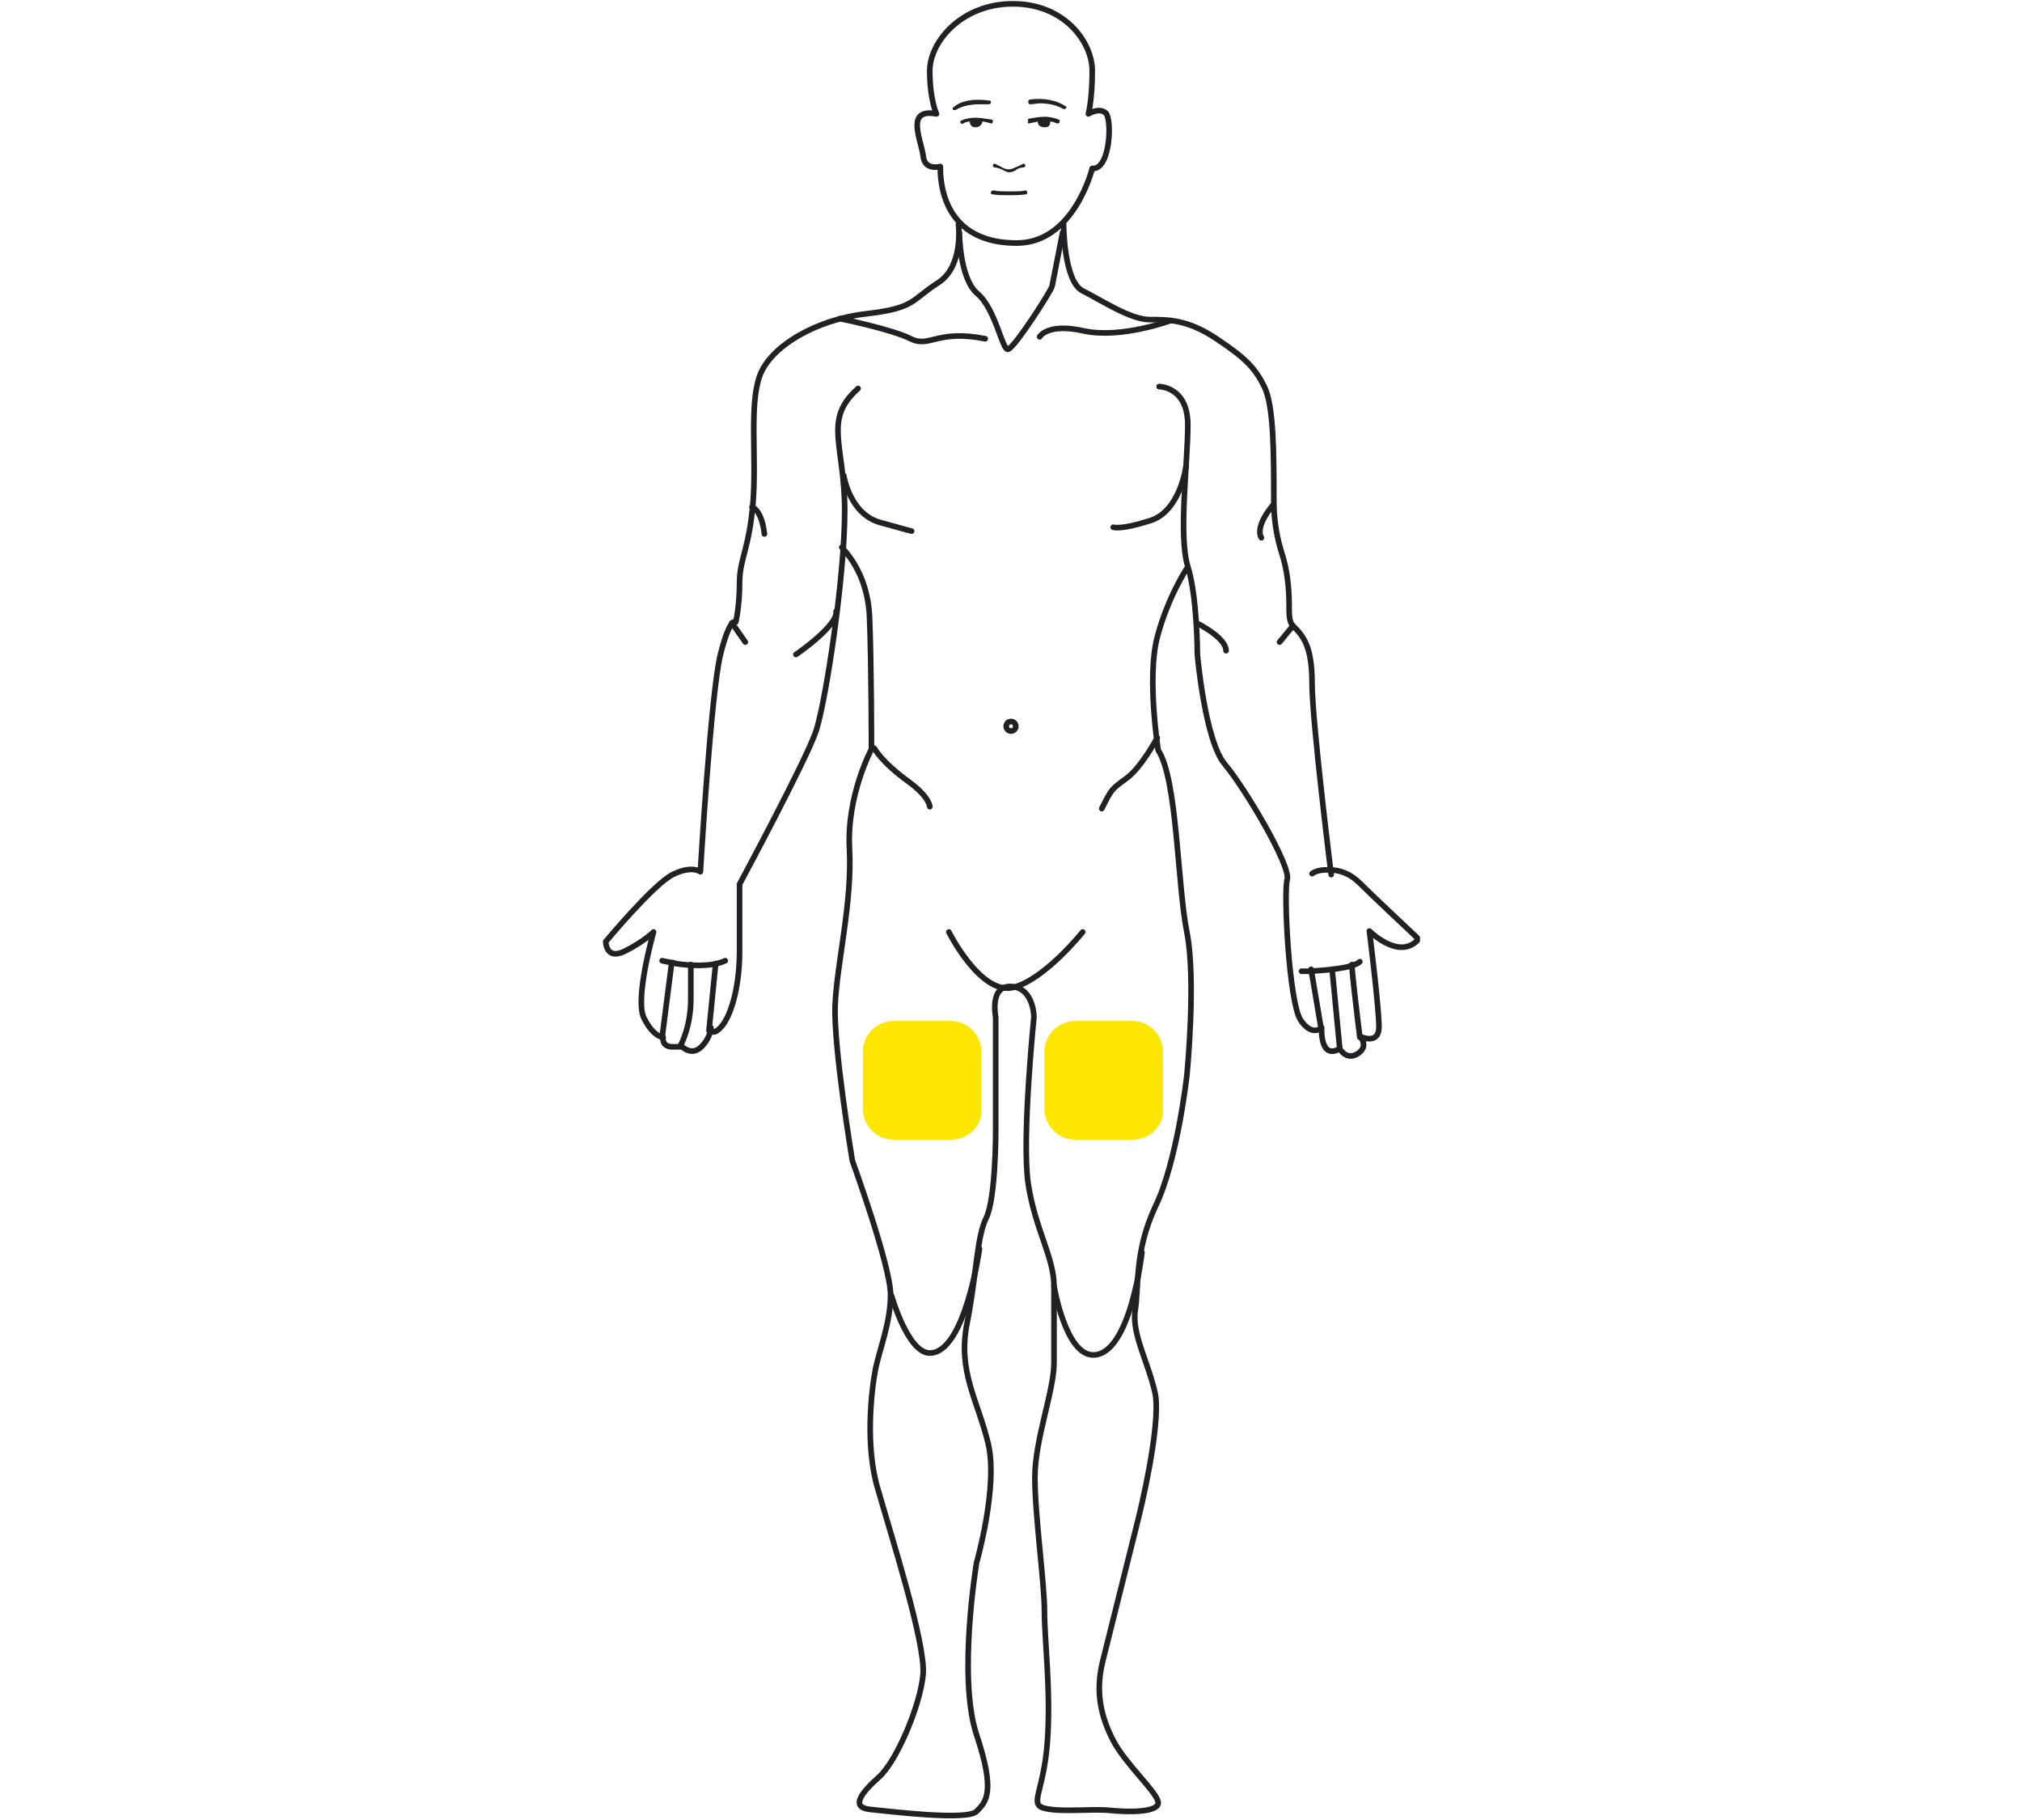 <svg width="360" height="324" viewBox="0 0 360 324" fill="none" xmlns="http://www.w3.org/2000/svg">
<path d="M201.611 202.883H191.401C188.338 202.883 185.956 200.328 185.956 197.432V187.211C185.956 184.145 188.508 181.76 191.401 181.76H201.611C204.674 181.76 207.056 184.315 207.056 187.211V197.432C207.226 200.498 204.674 202.883 201.611 202.883Z" fill="#FFE600"/>
<path d="M169.28 202.883H159.07C156.007 202.883 153.625 200.328 153.625 197.432V187.211C153.625 184.145 156.177 181.76 159.07 181.76H169.28C172.343 181.76 174.725 184.315 174.725 187.211V197.432C174.895 200.498 172.343 202.883 169.28 202.883Z" fill="#FFE600"/>
<path d="M170.641 39.861C170.641 39.861 171.662 47.526 166.897 50.422C162.133 53.489 162.984 54.851 154.135 55.873C145.287 56.895 137.119 61.665 135.247 66.946C133.375 72.227 134.737 81.425 134.056 89.602C133.375 97.779 131.674 99.482 131.674 103.741C131.674 108 130.993 110.725 130.993 110.725C130.993 110.725 129.972 109.703 128.27 116.517C126.569 123.331 124.697 155.186 124.697 155.186C124.697 155.186 123.166 153.993 119.762 155.697C116.359 157.4 107.851 167.621 107.851 167.621C107.851 167.621 107.851 171.028 111.254 169.325C114.657 167.621 116.359 165.918 116.359 165.918C116.359 165.918 112.956 177.842 114.657 181.249C116.359 184.656 118.061 184.656 118.061 184.656C118.061 184.656 117.72 186.359 119.762 186.359C121.464 186.359 121.464 186.359 121.464 186.359C121.464 186.359 123.166 188.063 124.867 186.359C126.569 184.656 126.569 182.952 126.569 182.952C126.569 182.952 126.569 184.656 128.27 182.952C129.972 181.249 131.674 176.138 131.674 169.325C131.674 162.511 131.674 157.4 131.674 157.4C131.674 157.4 143.585 135.255 145.287 130.145C146.988 125.034 150.392 102.889 150.392 90.965C150.392 79.041 146.478 74.782 152.774 69.16" stroke="#212124" stroke-linecap="round" stroke-linejoin="round"/>
<path d="M117.89 171.028C117.89 171.028 118.571 171.199 119.592 171.369C119.762 171.369 120.103 171.369 120.273 171.539C122.655 171.88 126.569 172.221 129.121 171.028" stroke="#212124" stroke-linecap="round" stroke-linejoin="round"/>
<path d="M121.124 186.189C121.124 186.189 122.995 182.952 122.995 177.842C122.995 172.732 122.995 171.709 122.995 171.709" stroke="#212124" stroke-linecap="round" stroke-linejoin="round"/>
<path d="M127.42 171.539L126.229 183.463" stroke="#212124" stroke-linecap="round" stroke-linejoin="round"/>
<path d="M119.592 171.369L117.89 184.656" stroke="#212124" stroke-linecap="round" stroke-linejoin="round"/>
<path d="M149.881 97.439C150.051 97.779 154.475 101.697 154.816 109.874C155.156 118.05 155.156 133.382 155.156 133.382C155.156 133.382 150.732 141.558 151.242 151.098C151.753 160.637 149.03 171.369 148.69 178.864C148.35 186.189 151.753 206.631 151.753 206.631C151.753 206.631 158.559 225.369 158.559 230.48C158.559 235.59 156.517 240.36 155.837 243.937C155.156 247.514 153.965 257.565 156.347 265.23C158.559 273.066 164.855 292.656 164.345 298.107C163.834 303.729 159.58 313.609 156.517 316.334C153.455 319.06 151.242 321.786 154.986 322.126C158.559 322.467 172.172 324.17 173.874 322.467C175.576 320.763 177.277 319.06 173.874 308.839C170.471 298.618 173.874 278.177 173.874 278.177C173.874 278.177 177.788 264.549 175.916 256.883C174.044 249.218 170.471 244.107 172.172 235.59C173.874 227.073 173.874 220.259 175.576 216.852C177.277 213.445 177.277 201.521 177.277 201.521V181.079C177.277 181.079 176.086 175.287 180.17 175.628C184.084 175.968 184.084 181.079 184.084 181.079C184.084 181.079 181.872 202.713 183.063 210.719C184.254 218.726 187.657 223.836 187.657 228.946C187.657 234.057 187.657 237.464 187.657 242.574C187.657 247.685 184.254 256.202 184.254 263.016C184.254 269.83 185.956 281.754 185.956 286.864C185.956 291.975 187.147 301.174 186.466 310.202C185.786 319.23 183.063 321.274 186.126 321.956C189.189 322.637 194.294 321.956 197.697 322.297C201.1 322.637 206.205 322.637 206.205 320.934C206.205 319.23 200.42 314.12 198.207 309.861C195.995 305.603 194.974 301.174 196.336 295.722C197.697 290.271 202.802 269.83 202.802 269.83C202.802 269.83 206.716 253.987 205.695 248.196C204.503 242.574 201.441 237.464 202.121 233.205C202.802 228.946 201.951 222.814 205.695 214.808C209.608 206.801 211.31 191.47 211.31 191.47C211.31 191.47 213.012 174.435 211.31 165.918C209.608 157.401 209.608 138.662 206.205 133.552C206.205 133.552 204.163 120.606 206.035 113.451C207.907 106.297 211.31 101.186 211.31 101.186" stroke="#212124" stroke-linecap="round" stroke-linejoin="round"/>
<path d="M206.375 68.82C206.375 68.82 211.48 68.82 211.48 75.634C211.48 82.448 209.779 95.394 211.48 100.845C213.182 106.296 213.182 116.517 213.182 116.517C213.182 116.517 214.543 132.019 218.117 136.107C221.69 140.366 229.858 154.164 229.177 156.549C228.496 158.933 229.517 178.523 231.559 181.59C233.601 184.656 235.303 182.952 235.303 182.952C235.303 182.952 234.963 188.744 238.536 186.7C238.536 186.7 239.727 188.914 241.769 187.552C243.811 186.189 242.11 184.485 242.11 184.485C242.11 184.485 245.513 186.189 245.513 182.782C245.513 179.375 243.811 165.747 243.811 165.747C243.811 165.747 248.916 170.858 252.319 167.451V166.94C252.319 166.94 244.151 159.274 242.11 157.23C240.408 155.526 238.536 154.845 236.494 154.845C235.303 154.845 234.282 155.015 233.601 155.526" stroke="#212124" stroke-linecap="round" stroke-linejoin="round"/>
<path d="M189.359 39.861C189.359 39.861 189.359 50.082 192.762 51.785C196.165 53.489 201.27 56.895 204.674 56.895C208.077 56.895 211.48 56.895 216.585 60.303C221.69 63.709 223.392 65.413 225.093 68.82C226.795 72.227 226.795 80.744 226.795 89.261C226.795 93.009 227.475 96.075 228.156 98.29C229.177 101.356 229.517 104.593 229.517 107.829C229.517 109.362 229.517 110.725 230.198 111.407C231.9 113.11 233.601 114.814 233.601 121.627C233.601 128.441 237.005 155.697 237.005 155.697" stroke="#212124" stroke-linecap="round" stroke-linejoin="round"/>
<path d="M231.73 172.902C231.73 172.902 232.41 172.902 233.261 172.902C235.814 172.732 240.919 172.391 242.11 171.199" stroke="#212124" stroke-linecap="round" stroke-linejoin="round"/>
<path d="M235.133 182.612L233.431 172.562" stroke="#212124" stroke-linecap="round" stroke-linejoin="round"/>
<path d="M237.175 172.562L238.536 186.7" stroke="#212124" stroke-linecap="round" stroke-linejoin="round"/>
<path d="M240.748 171.709C240.408 171.028 242.11 184.656 242.11 184.656" stroke="#212124" stroke-linecap="round" stroke-linejoin="round"/>
<path d="M166.727 20.271C166.727 20.271 165.536 17.716 165.536 12.605C165.536 7.495 171.151 0.681 180.34 0.681C189.529 0.681 194.464 7.495 194.464 12.605C194.464 17.716 193.783 20.271 193.783 20.271C193.783 20.271 195.655 19.079 196.846 20.101C198.037 21.123 197.697 30.322 194.464 29.981C194.464 29.981 191.231 43.268 181.021 43.268C170.641 43.268 167.408 36.454 167.408 29.64C167.408 29.64 164.515 30.492 164.345 27.596C163.834 24.53 161.282 19.249 166.727 20.271Z" stroke="#212124" stroke-linecap="round" stroke-linejoin="round"/>
<path d="M170.811 41.394C170.811 41.394 170.811 49.571 174.044 52.296C177.277 55.022 178.469 62.517 179.49 62.176C180.681 61.836 187.147 51.785 187.317 50.934C187.487 50.082 189.189 41.394 189.189 41.394" stroke="#212124" stroke-linecap="round" stroke-linejoin="round"/>
<path d="M149.541 56.725C149.541 56.725 158.73 58.599 162.133 60.302C165.536 62.006 166.727 58.599 175.406 60.302" stroke="#212124" stroke-linecap="round" stroke-linejoin="round"/>
<path d="M185.105 59.962C185.105 59.962 186.466 57.407 193.103 58.94C199.739 60.303 208.417 57.066 208.417 57.066" stroke="#212124" stroke-linecap="round" stroke-linejoin="round"/>
<path d="M150.221 84.662C150.221 84.662 151.242 91.476 156.688 93.009C162.133 94.542 162.303 94.542 162.303 94.542" stroke="#212124" stroke-linecap="round" stroke-linejoin="round"/>
<path d="M211.14 83.129C211.14 83.129 210.119 90.965 204.844 92.668C199.569 94.372 198.208 93.861 198.208 93.861" stroke="#212124" stroke-linecap="round" stroke-linejoin="round"/>
<path d="M224.583 95.735C224.583 95.735 223.222 94.031 226.625 89.943" stroke="#212124" stroke-linecap="round" stroke-linejoin="round"/>
<path d="M227.816 114.303L230.198 111.407" stroke="#212124" stroke-linecap="round" stroke-linejoin="round"/>
<path d="M213.012 110.896C213.012 110.896 218.287 113.451 218.287 115.836" stroke="#212124" stroke-linecap="round" stroke-linejoin="round"/>
<path d="M133.886 90.284C133.886 90.284 135.587 90.624 136.098 95.053" stroke="#212124" stroke-linecap="round" stroke-linejoin="round"/>
<path d="M130.312 110.896L132.695 114.302" stroke="#212124" stroke-linecap="round" stroke-linejoin="round"/>
<path d="M141.713 116.517C141.713 116.517 149.201 111.407 148.86 108.852" stroke="#212124" stroke-linecap="round" stroke-linejoin="round"/>
<path d="M155.667 133.211C155.667 133.211 156.858 135.596 161.793 139.173C165.536 141.899 165.536 143.602 165.536 143.602" stroke="#212124" stroke-linecap="round" stroke-linejoin="round"/>
<path d="M206.035 131.337C206.035 131.337 203.142 136.789 200.42 138.662C197.867 140.536 197.867 140.536 196.166 143.943" stroke="#212124" stroke-linecap="round" stroke-linejoin="round"/>
<path d="M168.939 165.918C168.939 165.918 174.555 177.161 180.34 175.798C185.956 174.435 192.762 165.918 192.762 165.918" stroke="#212124" stroke-linecap="round" stroke-linejoin="round"/>
<path d="M158.729 230.65C158.729 230.65 161.622 240.871 165.536 240.871C171.832 240.871 174.385 222.303 174.385 222.303" stroke="#212124" stroke-linecap="round" stroke-linejoin="round"/>
<path d="M187.657 228.946C187.657 228.946 189.699 241.211 194.634 241.211C201.271 241.211 203.312 222.984 203.312 222.984" stroke="#212124" stroke-linecap="round" stroke-linejoin="round"/>
<path d="M180 130.145C180.47 130.145 180.851 129.764 180.851 129.293C180.851 128.823 180.47 128.441 180 128.441C179.53 128.441 179.149 128.823 179.149 129.293C179.149 129.764 179.53 130.145 180 130.145Z" stroke="#212124" stroke-linecap="round" stroke-linejoin="round"/>
<path d="M176.427 34.24C176.427 34.41 176.427 34.58 176.597 34.58C177.618 34.751 178.639 34.751 179.66 34.751C180.681 34.751 181.702 34.751 182.723 34.58C182.893 34.58 182.893 34.41 182.893 34.24C182.893 34.069 182.723 33.899 182.552 33.899C182.042 34.069 181.191 34.069 180.51 34.069C180.34 34.069 180 34.069 179.83 34.069C179.66 34.069 179.319 34.069 179.149 34.069C178.468 34.069 177.618 34.069 176.937 33.899C176.597 33.899 176.427 34.069 176.427 34.24Z" fill="#212124"/>
<path d="M183.233 21.975C183.744 21.804 184.254 21.804 184.765 21.634C184.765 22.315 185.275 22.656 185.956 22.656C185.956 22.656 185.956 22.656 186.126 22.656C186.636 22.656 186.977 22.315 186.977 21.804V21.634C187.317 21.634 187.827 21.804 188.168 21.975H188.338C188.508 21.975 188.678 21.804 188.678 21.634C188.678 21.464 188.678 21.293 188.508 21.293C187.657 20.953 186.807 20.782 185.956 20.782C185.105 20.782 184.254 20.953 183.233 21.123C183.063 21.123 182.893 21.293 183.063 21.464C182.893 21.975 183.063 21.975 183.233 21.975Z" fill="#212124"/>
<path d="M183.403 18.568C184.084 18.568 184.594 18.397 185.105 18.397C186.807 18.397 188.168 18.738 189.359 19.419H189.529C189.699 19.419 189.699 19.249 189.87 19.249C189.87 19.079 189.87 18.908 189.699 18.908C188.168 17.886 185.956 17.375 183.403 17.716C183.233 17.716 183.063 17.886 183.063 18.057C183.063 18.397 183.233 18.568 183.403 18.568Z" fill="#212124"/>
<path d="M173.704 20.953C172.853 20.953 171.832 21.123 171.152 21.464C170.981 21.464 170.981 21.634 170.981 21.804C170.981 21.975 171.322 22.145 171.492 21.975C171.832 21.804 172.173 21.634 172.683 21.634V21.804C172.683 22.145 173.023 22.656 173.534 22.656C173.534 22.656 173.534 22.656 173.704 22.656C174.385 22.656 174.895 22.145 174.895 21.634C175.406 21.634 175.746 21.804 176.427 21.975C176.597 21.975 176.767 21.975 176.767 21.634C176.767 21.464 176.767 21.293 176.597 21.293C175.406 21.123 174.385 20.953 173.704 20.953Z" fill="#212124"/>
<path d="M176.086 18.567C176.256 18.567 176.427 18.397 176.427 18.227C176.427 18.056 176.427 17.886 176.086 17.886C173.364 17.545 171.152 17.886 169.79 19.078C169.62 19.078 169.62 19.249 169.62 19.419C169.62 19.589 169.79 19.589 169.96 19.589H170.131C171.152 18.908 172.683 18.567 174.385 18.567C174.895 18.567 175.406 18.567 176.086 18.567Z" fill="#212124"/>
<path d="M177.107 29.81C177.447 29.81 177.958 29.981 178.298 30.151C178.809 30.321 179.149 30.662 179.66 30.662C180.17 30.662 180.681 30.492 181.021 30.151C181.361 29.981 181.702 29.81 182.212 29.81C182.382 29.81 182.552 29.64 182.552 29.47C182.552 29.299 182.382 29.129 182.212 29.129C181.872 29.299 181.531 29.47 181.191 29.64C180.681 29.81 180.17 30.151 179.66 30.151C179.149 30.151 178.639 29.981 178.128 29.64C177.788 29.47 177.447 29.299 177.107 29.129C176.937 29.129 176.767 29.299 176.767 29.47C176.767 29.64 176.937 29.81 177.107 29.81Z" fill="#212124"/>
</svg>
